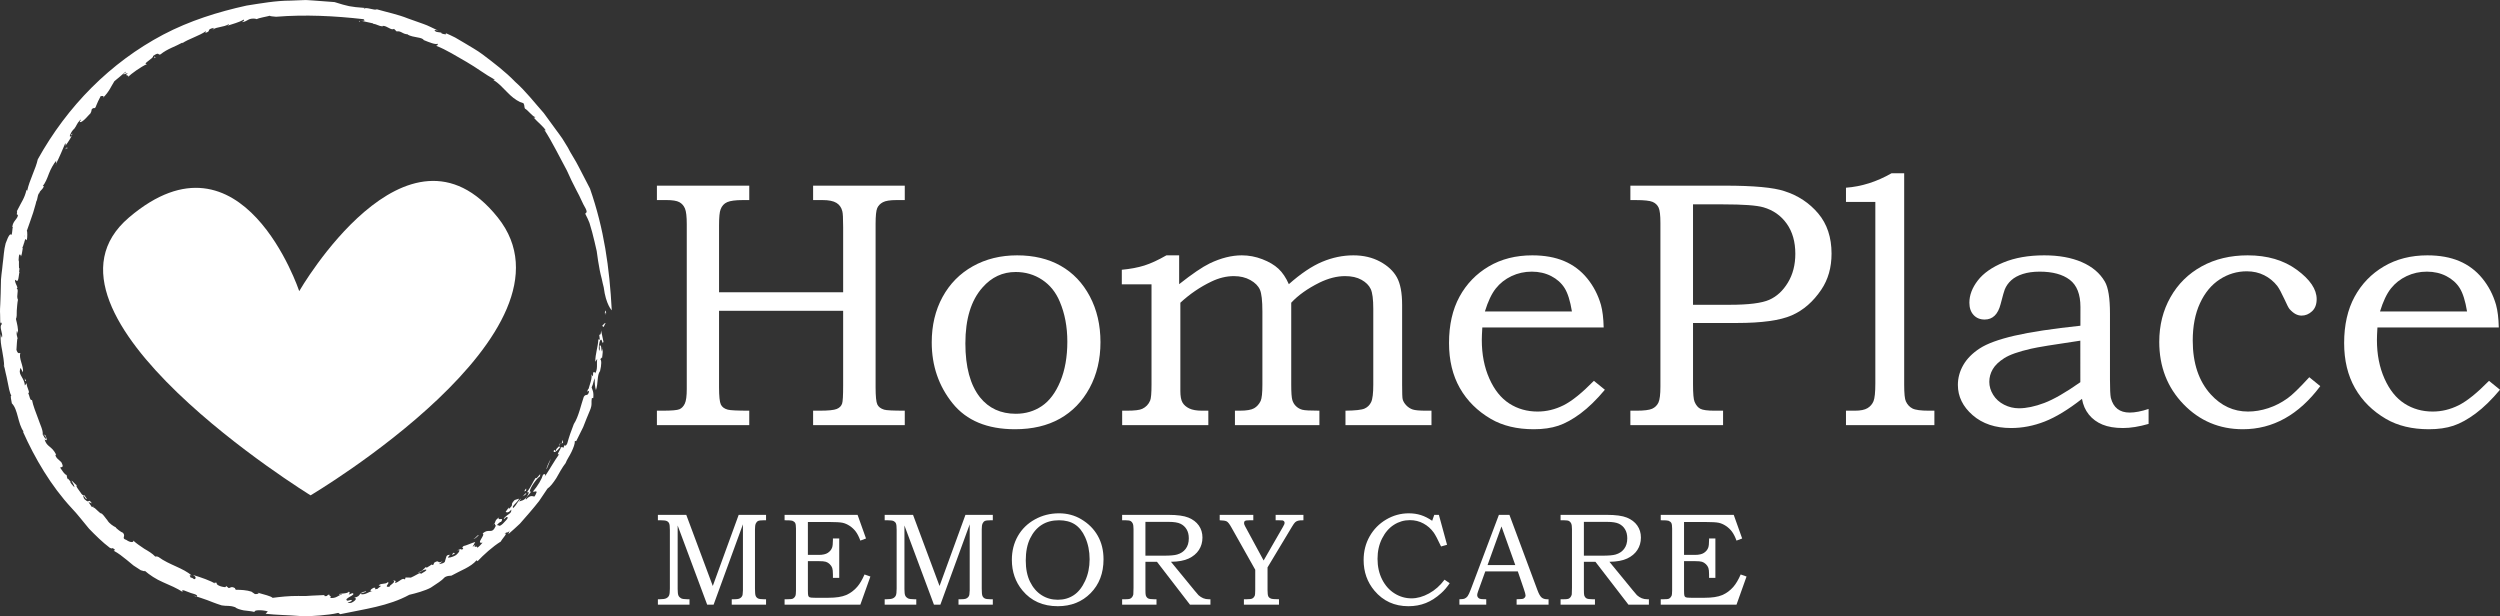 <?xml version="1.0" encoding="UTF-8"?><svg id="Layer_1" xmlns="http://www.w3.org/2000/svg" viewBox="0 0 495.502 122.148"><rect x="0" y="0" width="495.502" height="122.148" fill="#333333" stroke="none"/><defs><style>.cls-1{fill:#fff;}</style></defs><path class="cls-1" d="M120.064,62.419c-.018-1.358-.371.712-.103-.892.145.19.248.459.103.892"/><path class="cls-1" d="M119.664,56.965c-.16-.539-.255-1.102-.39-1.676-.157-.572-.292-1.161-.412-1.765-.241-1.206-.421-2.469-.592-3.75-.272-1.26-.582-2.528-.905-3.768-.165-.619-.339-1.228-.528-1.822-.214-.586-.5-1.137-.773-1.673-.232-.513.566-.043.006-1.19-.619-1.011-1.061-2.262-1.768-3.504-.669-1.258-1.324-2.627-1.957-4.047-1.486-2.719-2.897-5.661-4.461-8.059l.33.184c-.59-.921-1.704-1.732-2.444-2.6.072-.072.359.179.287-.108-.43-.015-1.507-1.447-2.003-1.652-.216-.416-.007-.55-.306-1.079l-.696-.244c-.879-.417-1.735-1.106-2.553-1.968-.843-.83-1.675-1.821-2.781-2.425.148.008.385.107.278-.073-1.785-.958-3.544-2.338-5.532-3.478-1.998-1.118-3.962-2.411-6.041-3.199.213-.036.461-.166.289-.405-.364.235-1.633-.273-2.727-.72-.313-.633-2.016-.425-3.229-1.106l.141-.039c-1.094.024-1.353-.739-2.284-.572l-.52-.508c-.583.381-1.355-.641-2.252-.595l-.002.113c-.804-.073-1.14-.437-1.88-.534l-.054-.077c-1.699-.344-2.653-.706-2.681-.304-.543-.422,1.684.102.833-.52-5.706-.654-11.608-.945-17.341-.48-.664-.085-1.083-.061-1.247-.2-.561.171-2.143.405-2.623.695.19-.038-.404-.155-.711-.129-1.068.015-1.055.582-2.2.703.419-.222.544-.394.361-.508-.885.565-2.166.841-3.263,1.232.155-.112.416-.223.34-.339-1.129.683-2.285.46-3.247,1.111l.315-.373c-1.784.341-.336.661-1.846,1.029.323-.199.168-.244.198-.359-1.214.899-3.458,1.545-4.66,2.381.063-.067.014-.117.014-.117-1.361.772-2.981,1.221-4.331,2.331-.589.233-.116-.619-1.497.325.301.385-2.306,1.634-1.175,1.589-1.294.586-3.103,1.913-3.785,2.566.399-.528-.914-.056.009-.797l-.898.304c-.013-.237.783-.501.402-.529-.458.389-1.765,1.539-2.195,1.854-.63.974-1.005,2.065-2.266,3.293.486-.697-.719-.069-.358-.509,0,0-.296.583-.593,1.165-.281.593-.51,1.222-.51,1.222-.375.447-.361-.172-.84.542.123.057-.067.384-.162.643-.191.127-1.538,1.87-2.076,1.753-.319.074.568-.772-.001-.401-.741.798-.576.996-1.24,1.852l-.063-.022c-.487.533-1.101,1.812-.425,1.348.309-.388-.342-.021.209-.526-.08.57-.764,1.614-1.403,2.476.156-.337.025-.374.002-.569-.579,1.363-1.17,2.794-1.899,4.224.182.138-.045-.722.182-.865-.653.812-1.172,1.752-1.54,2.712-.36.965-.714,1.874-1.295,2.549.086-.271.357.003.291-.007-.456.879-.736.703-.907,1.336-.199-.015-.325.749-.47,1.407.011.375-.147.128.033-.426-.084.469-.375,1.601-.769,2.849-.404,1.246-.912,2.609-1.26,3.623.133-.003.126,1.393-.009,1.86l-.242-.258c-.285.391-.385,1.598-.655,1.621.09,1.104.711-4,.627-2.554-.333.299-.032,2.035-.351,1.642-.231.964-.182,1.949-.554,2.821.088-.256-.288-.864-.386-.072-.158,1.395.081.418.008,1.553l.015.715c.282.078-.229,1.222.174.745-.259.151-.172,1.986-.61,1.83l-.361-.216c-.02.615.344,1.034.483,1.527-.039.081-.123.24-.183.205.576.13-.123,1.479.288,2.239-.131.61-.187,1.548-.235,2.132.013.722.001,1.36-.165,1.666.226.975.48,1.847.41,2.966-.066-.217-.098-.518-.225-.572-.136.712.026.875.152,1.505-.141-.132-.152,1.422-.237,2.229.32.944.579.563.784.633-.398.966.7,2.654.505,3.819-.182-.303-.597-1.328-.57-.504-.336.992.863,1.653.952,3.104l.373-.461c-.125.695.787,1.957.286,1.952.244.426.362,1.657.75,1.363.217,1.16.764,2.483,1.218,3.713.414,1.249,1.004,2.296.906,3.143.218.272.513,1.068.652.806-.01-.617-.507-.625-.439-.89.144.268.287.271.359.273.221.701.442,1.239-.204.786.478,1.599,1.361,1.193,2.299,3.022-.216.016-.197.187.145.69l.876.807c.626,1.179.025.886-.232,1.088.417.588.861,1.351,1.281,1.459l.19.934c-.143-.683.516.361.781.584l-.266-.224c-.034.187.536.806.821,1.12.099-.205-.343-.932-.571-1.335.334.208.648.683,1.072.969-.35.064.518,1.072.831,1.548.33.572.7.374.807.53-.115.12.693.804.175.58-.191-.131-.219-.48-.578-.658.193.396-.059.547.705,1.074.572.393.358-.543,1.061.53-.282-.194-.419-.154-.68-.271l.683.998.249-.159c.054.17-.04.104-.019.185.464.055,1.296,1.286,1.721,1.243.452.393.791.996,1.191,1.41l-.1-.056c.404.597,1.174,1.146,1.738,1.394l-.065.027c.27.271.962.858,1.438,1.034.634.746-.431,1.048.663,1.408.803.587,1.561.501,1.357.116.646.605,1.44,1.114,2.2,1.636.798.466,1.582.915,2.16,1.536.278.032.18-.114.661.098,2.097,1.556,4.963,2.201,6.554,3.664-.724-.214-.161.245-.212.405.658.043.59.535.966.211.046-.272.141-.344-.485-.725,1.487.431,3.68,1.204,4.403,1.74-.362-.262-.025-.224.313-.184-.238.367.813.83,1.702.863l.187-.215.471.392c.343.004.492-.427,1.252.021.02.108.043.218.177.327.916-.013,2.19.056,3.08.365l.702.483c.411.021,1.116-.098.429-.312,1.561.466,2.593.657,3.082,1.058,1.419-.19,3.261-.397,5.1-.374l1.395.014,1.237-.078c.886-.04,1.754-.079,2.572-.116l-.086.196c.895.134.434-.356,1.056-.254-.27.196.707.362.03.619,1.294.165,1.598-.473,2.396-.675.093-.269-.634.26-.514-.081.126-.11,1.75-.07,1.886-.475.335.1.135.413-.012.591l.735-.299c1.018.294-2.023,1.111-.957,1.503l.71-.17c.755.288-1.847.737-.007.594.766-.307,1.335-.951.613-1.011,1.599-.369.597-.963,2.303-1.277.253.047-.08.155-.431.26-.357.079-.73.172-.534.3.884.217,1.571-.542,2.306-.594-.819.064-.24-.482.245-.68.896-.045-.471.493.752.219.147-.264,1.21-.707.213-.609.304-.592,1.288-.189,1.834-.725.498.233-1.016,1.094.37.92-.292-.222,1.469-.97.631-1.209.529-.092.669.14.365.471.792-.07,1.541-1.22,2.005-.678l.128-.414c.265.023.616-.016,1.054.023.319-.113.788-.409,1.193-.612.394-.228.717-.386.796-.131.174-.144,1.578-.795.889-.862-.95.215-.887.72-1.559.505.766.07,1.22-.648,1.655-1.005l.167.144c.261-.214.961-.502,1.048-.786-.175.212.004.279.26.209l.172-.422c1.122-.715.538.354,1.655-.312.014.024-.775.65-.775.65.163-.156.73-.041,1.21-.473.073-.372.295-.9.363-1.195.559-.484.438.102.905-.518l-.634.78c-.077.154.777.068,1.618-.452.49-.411,1.1-1.252.177-.872.414-.257,1.095-.47.874-.097.899-.658-.29-.177.432-.816.436-.049,1.55-.586,2.309-.806l-.536.986.542-.401c-.483.83.526-.036.359.582.411-.231.786-.678,1.084-1.03-1.465.305.686-1.593.009-1.806,1.361-1.199,1.794.365,2.647-1.589-.331.097.042-.835-.698.064.882-.717.184-.951,1.328-1.668-.572.84,1.19-.291.36.928-.06-.205-.694.435-.822.624.497-.152.314.5,1.188-.295.497-.526,1.221-1.198.904-1.316-.252-.218-.785.76-.677.211.985-1.021,1.491-.861,1.462-1.71-.559.707-.972.608-1.122.432.022.021.608-.845.608-.845l.023.301c1.227-1.117.041-.638,1.155-1.778l.828-.266c.019.534-1.694,1.618-1.058,1.824.726-.765.731-1.229,1.514-1.856-.109.197-.301.43-.408.628.267-.263,1.131-.015,1.79-1.44.344-.725-.039-.298-.198-.455.956-1.397,1.072-1.94,1.69-2.825.224.44,1.184-1.509.835-.285-.546.293-1.977,2.251-2.009,3.002.39-.082.176.174-.112.53-.318.331-.724.746-.644,1.056.94-.999,1.281-.633,1.677-.598.25-.295.362-.686.458-.901-.154-.329-.45.077-.725-.106.986-1.175,1.731-2.469,1.978-3.317.434-.317.602-.009.263.495,1.032-1.505,1.959-3.223,2.983-4.635-1.03.702.888-1.712.109-1.269-.565.743-1.308,1.22-1.245.677.325-.469.189.129.41-.02.144-.75.979-.758.882-1.621-.563,1.562.422.588.652,1.052.32-1.195.234.184.754-.897.322-1.192.8-2.595,1.297-3.828.95-1.42,1.469-3.984,1.97-5.38.395-.697.703-.048.994-.856.242-.978-.665.582-.091-.798l.053.164c.007-.459.985-2.575.447-3.144l.374.554c.114-.26.067-.535.071-.768.163.023.389-.261.38.202.616-.817.279-1.927.446-2.908l-.389.59c.016-1.715.513-2.797.615-4.448l.287.066-.123-1.001c.268.257.495-.644.287-1.179,0,0,.144.653.289,1.306.149.653.267,1.307.267,1.307-.263.705-.253-.801-.596-.366-.283.369-.453,1.879-.208,2.158.121-.582.062-.616.027-1.077.431-.163.281.726.481,1.199.03-.312.219-.743.102-.821.104.627.04,1.25-.105,2.272-.052-.71-.305.34-.379.063.337.128.303,1.128.001,2.369-.625.787-.333,2.363-.812,3.77-.198-.675-.289-1.479-.211-2.367-.402.841-.243.986-.646,1.825.149.497.466.912.322,2.126l-.27-.014c-.196,1.074.143,1.188-.396,2.477-.471,1.099-.917,2.222-1.328,3.283-.506,1.02-.981,1.975-1.386,2.79l-.266-.054c.036.577-.284,1.362-.658,2.167-.375.805-.934,1.557-1.163,2.213-.713.927-1.311,2.034-1.862,3.012-.612.935-1.208,1.716-1.741,2.059-.573.85-1.128,1.674-1.675,2.485-.589.78-1.231,1.502-1.853,2.248-.639.733-1.28,1.468-1.937,2.221-.719.692-1.489,1.366-2.289,2.066l.268-.764c-.37.719-.515.168-1.024.709.837-.346-.497.991-.736,1.526-1.626,1.004-3.419,2.638-4.607,3.897l-.203-.18c-1.138,1.356-3.154,2.014-4.988,3.048-.254.043-.72-.018-1.271.28-.833.878-1.39,1.113-2.803,2.09-1.086.605-3.04,1.14-4.267,1.422-4.145,2.264-8.957,2.835-13.697,3.844l-.379-.257c-1.148.281-2.39.392-3.654.511-.634.043-1.273.086-1.912.129-.36.013-.548.044-1.051.037l-.925-.054c-2.479-.198-4.785-.206-6.862-.448l.438-.472c-1.232-.351-2.873-.294-2.614.127-.623-.181-1.428-.229-2.166-.327-.716-.152-1.371-.324-1.709-.636-1.225-.416-1.59-.154-2.656-.356-1.241-.386-2.059-.737-2.873-1.046-.817-.299-1.628-.557-2.795-.933l.558.241c.294-.018.396-.221-.161-.461-.45-.096-1.232-.392-1.798-.614-.558-.24-.94-.328-.657.16-1.105-.734-2.505-1.325-3.899-1.934-1.397-.598-2.663-1.444-3.635-2.286.093.26-.473-.045-.766-.086-.492-.299-.981-.616-1.456-.946-.447-.37-.891-.738-1.324-1.096-.868-.712-1.706-1.357-2.532-1.792-.237-.285.649.117-.086-.456-.482-.281-.153.173-.757-.168-1.486-1.127-2.835-2.466-4.115-3.787-1.192-1.414-2.269-2.857-3.44-4.072-4.1-4.41-7.309-9.901-9.658-15.164l.145.008c-1.191-1.608-1.107-4.404-2.343-5.609-.052-.462-.397-1.702-.088-1.44-.357-.695-.548-1.761-.769-2.899-.11-.57-.228-1.158-.379-1.733-.119-.581-.231-1.158-.428-1.687.019.204.063.316.153.539-.032-1.133-.216-2.166-.405-3.22-.208-1.05-.391-2.124-.284-3.316.067.235.129.666.259.725.198-.92-.647-2.119-.058-2.648-.031-.52-.327-.36-.293-.04-.012-.646-.024-1.296-.035-1.95,0-.365-.045-.569-.013-1.07l.05-.96c.06-1.284.094-2.584.117-3.89-.04-1.281.25-2.702.36-4.056.195-1.356.224-2.784.586-4.075,1.318-3.657,1.064.019,1.374-3.032.176-.208-.181-.238-.049-.242.107-1.196,1.121-1.56,1.113-2.408-.473.195-.016-.574-.224-.671,1.058-2.123,1.472-2.449,1.926-4.258l.123.204c.461-2.159,1.705-4.357,2.103-6.239,5.858-10.541,14.362-19.174,24.886-24.731,5.212-2.732,10.801-4.486,16.488-5.741,2.882-.448,5.765-.977,8.71-.984l2.203-.087.552-.02.276-.01.401.02,1.056.071c1.409.105,2.823.21,4.244.316,2.733.841,2.938.921,6.035,1.163-.141.063-.335.054-.145.163.256-.452,2.11.42,2.479.101,2.113.606,4.19,1.017,6.168,1.813,1.003.357,2.009.714,3.032,1.077,1.031.343,1.992.897,3.022,1.361-.665-.269-1.131-.106-.357.236l.915.137.078.171c.55.194,1.218.282.738-.103.647.298,1.313.564,1.939.902l1.84,1.08c1.206.751,2.469,1.416,3.598,2.271,2.261,1.711,4.515,3.411,6.472,5.44,2.108,1.864,3.808,4.109,5.659,6.183l2.46,3.371c.404.565.838,1.108,1.221,1.686l1.091,1.772c.575,1.191,1.505,2.495,2.221,3.953.747,1.444,1.508,2.915,2.167,4.188,2.802,8.064,3.859,15.614,4.317,24.127,0,0-1.163-1.12-1.592-4.534"/><path class="cls-1" d="M120.025,64.049c-.228.279-.393,1.22-.641.451.206-.084.455-.559.641-.451"/><path class="cls-1" d="M111.606,87.627c.042.059-.23.278-.294.332.117-.282.079-.619.284-.787-.121.285-.009.288.01.455"/><path class="cls-1" d="M108.336,93.014c-.109-.188.458-1.416.848-2.102l-.848,2.102"/><path class="cls-1" d="M104.257,97.246c-.442.282-.405.133-.004-.403.107.025.015.235.004.403"/><path class="cls-1" d="M104.326,97.838c-.322.362-.57.467-.811.569.136.095.675-.892.811-.569"/><path class="cls-1" d="M94.846,106.122c-.231.192-.661.71-1.011.708.341-.07,1.028-1.07,1.011-.708"/><path class="cls-1" d="M90.202,109.667c-.169.088-.252.098-.413.257-.341.106-.1-.204.14-.37l.273.113"/><polygon class="cls-1" points="4.913 74.951 5.165 75.549 4.958 75.504 4.913 74.951"/><path class="cls-1" d="M12.918,29.638c.244-.606.403-.262.482-.338-.321.479-.086-.317-.482.338"/><polygon class="cls-1" points="30.837 11.425 30.67 11.533 30.526 11.163 30.837 11.425"/><path class="cls-1" d="M130.2,36.797h18.303v2.857h-1.259c-1.452,0-2.489.138-3.113.411-.624.275-1.06.754-1.31,1.439-.204.503-.306,1.564-.306,3.186v13.234h24.598v-12.894c0-1.758-.057-2.819-.17-3.184-.182-.731-.573-1.278-1.174-1.643-.602-.365-1.514-.549-2.739-.549h-1.871v-2.857h18.167v2.857h-1.632c-1.271,0-2.172.143-2.705.429-.534.286-.908.674-1.122,1.165-.217.491-.324,1.548-.324,3.169v32.322c0,1.791.113,2.932.34,3.417.227.488.681.834,1.361,1.039.408.135,1.769.203,4.082.203v2.858h-18.167v-2.858h1.327c1.678,0,2.795-.112,3.35-.338.556-.225.914-.586,1.073-1.081.136-.383.204-1.588.204-3.616v-14.765h-24.598v15.14c0,1.791.119,2.937.357,3.435.239.499.698.841,1.378,1.022.498.135,1.916.203,4.253.203v2.858h-18.303v-2.858h1.156c1.769,0,2.874-.096,3.317-.288.442-.194.794-.562,1.055-1.107.26-.544.39-1.507.39-2.891v-32.696c0-1.484-.118-2.513-.356-3.083-.239-.571-.613-.994-1.123-1.268s-1.355-.412-2.535-.412h-1.904v-2.857"/><path class="cls-1" d="M201.58,50.609c3.334,0,6.22.692,8.658,2.076,2.438,1.384,4.36,3.402,5.767,6.056,1.406,2.653,2.109,5.681,2.109,9.085,0,3.401-.72,6.429-2.16,9.084-1.441,2.653-3.402,4.677-5.886,6.073-2.483,1.394-5.449,2.092-8.897,2.092-5.489,0-9.611-1.713-12.366-5.137-2.756-3.425-4.135-7.451-4.135-12.078,0-3.38.715-6.38,2.144-8.999,1.429-2.62,3.431-4.65,6.005-6.09,2.574-1.44,5.495-2.161,8.761-2.161M201.307,53.91c-2.585,0-4.775,1.02-6.566,3.062-2.268,2.54-3.402,6.238-3.402,11.09,0,4.673.964,8.234,2.892,10.683,1.746,2.177,4.117,3.266,7.11,3.266,1.928,0,3.646-.51,5.155-1.53,1.507-1.021,2.727-2.648,3.657-4.883.93-2.233,1.395-4.86,1.395-7.877,0-2.948-.499-5.59-1.497-7.926-.771-1.86-1.934-3.306-3.487-4.338-1.554-1.032-3.307-1.548-5.257-1.548Z"/><path class="cls-1" d="M222.343,56.359v-2.892c1.707-.16,3.197-.441,4.471-.843,1.274-.402,2.73-1.073,4.368-2.015h2.525v5.716c2.586-2.041,4.604-3.413,6.056-4.117,2.223-1.066,4.343-1.599,6.362-1.599,1.383,0,2.739.255,4.067.766,1.327.511,2.392,1.14,3.198,1.889.802.748,1.49,1.769,2.059,3.061,2.381-2.109,4.584-3.589,6.614-4.439,2.03-.851,4.089-1.277,6.178-1.277,1.993,0,3.756.414,5.29,1.242,1.531.828,2.64,1.866,3.331,3.113.692,1.248,1.039,3.074,1.039,5.478v15.785c0,1.656.034,2.621.104,2.893.111.431.355.839.724,1.224.374.386.795.658,1.269.817.473.159,1.353.238,2.639.238h1.083v2.858h-17.047v-2.858c1.952-.022,3.217-.164,3.793-.425.581-.26,1.01-.686,1.294-1.275.285-.59.426-1.747.426-3.472v-15.003c0-1.905-.17-3.22-.511-3.946-.343-.726-.95-1.332-1.826-1.82-.872-.488-1.959-.732-3.253-.732-1.616,0-3.309.432-5.08,1.293-2.366,1.179-4.23,2.507-5.594,3.981v16.227c0,1.566.074,2.592.222,3.08.148.488.396.896.751,1.225.351.329.757.555,1.223.681.466.124,1.594.186,3.387.186v2.858h-16.741v-2.858h.954c1.339,0,2.285-.159,2.84-.477.554-.316.99-.804,1.308-1.462.23-.521.341-1.599.341-3.233v-14.492c0-2.132-.163-3.573-.492-4.322-.333-.747-.961-1.382-1.893-1.904-.932-.522-2.022-.783-3.272-.783-1.479,0-2.968.363-4.468,1.089-2.227,1.066-4.273,2.461-6.136,4.185v17.486c0,1.044.14,1.81.425,2.298.283.488.731.878,1.344,1.173.612.294,1.451.442,2.518.442h1.258v2.858h-17.079v-2.858h.913c1.556,0,2.582-.124,3.078-.373.722-.34,1.24-.885,1.556-1.634.181-.409.271-1.462.271-3.165v-19.868h-5.887"/><path class="cls-1" d="M315.911,75.48l2.177,1.769c-1.654,1.973-3.26,3.538-4.813,4.694-1.555,1.157-3.022,1.968-4.405,2.433-1.385.465-3.006.698-4.866.698-3.334,0-6.17-.68-8.505-2.042-2.676-1.564-4.73-3.605-6.159-6.123-1.429-2.518-2.142-5.49-2.142-8.914,0-3.584.691-6.646,2.074-9.187,1.384-2.54,3.318-4.542,5.802-6.005,2.483-1.463,5.357-2.195,8.624-2.195,2.427,0,4.536.379,6.327,1.138,1.793.758,3.313,1.9,4.561,3.428,1.246,1.527,2.153,3.275,2.721,5.244.318,1.154.499,2.646.543,4.48h-24.053c-.067,1.113-.102,1.943-.102,2.488,0,2.864.499,5.415,1.497,7.653.999,2.24,2.319,3.888,3.964,4.943,1.645,1.058,3.51,1.586,5.597,1.586,1.769,0,3.481-.414,5.137-1.242,1.655-.828,3.662-2.444,6.021-4.847M311.558,61.735c-.341-2.086-.823-3.629-1.448-4.627-.623-.998-1.508-1.791-2.652-2.382-1.147-.589-2.433-.885-3.862-.885s-2.767.296-4.015.885c-1.248.591-2.285,1.407-3.113,2.45-.828,1.044-1.547,2.563-2.161,4.559h17.251Z"/><path class="cls-1" d="M323.139,36.797h18.762c5.698,0,9.626.363,11.781,1.089,2.703.862,4.932,2.335,6.692,4.422,1.76,2.087,2.639,4.741,2.639,7.961,0,2.745-.671,5.115-2.011,7.111-1.612,2.405-3.569,4.112-5.874,5.12-2.305,1.009-5.934,1.514-10.885,1.514h-8.686v12.18c0,1.815.102,2.959.307,3.436.272.658.645,1.117,1.122,1.377.477.263,1.44.392,2.891.392h1.634v2.858h-18.372v-2.858h1.124c1.564,0,2.63-.129,3.198-.392.565-.26.979-.667,1.24-1.223.261-.557.392-1.605.392-3.148v-32.457c0-1.507-.118-2.519-.357-3.033-.238-.514-.636-.892-1.19-1.132-.557-.239-1.651-.36-3.283-.36h-1.124v-2.857M335.557,40.505v19.903h7.328c3.702,0,6.298-.329,7.786-.987,1.488-.657,2.721-1.798,3.697-3.419.978-1.621,1.466-3.521,1.466-5.699,0-2.382-.568-4.372-1.705-5.97-1.135-1.6-2.68-2.683-4.634-3.249-1.362-.386-4.02-.579-7.974-.579h-5.964Z"/><path class="cls-1" d="M365.875,40.029v-2.825c3.085-.226,6.091-1.178,9.017-2.857h2.518v41.88c0,1.771.113,2.882.34,3.335.294.636.725,1.1,1.292,1.395.568.294,1.656.442,3.266.442h1.089v2.858h-17.522v-2.858h1.771c1.111,0,1.943-.168,2.499-.506.557-.339.954-.801,1.191-1.387.238-.586.358-1.758.358-3.516v-35.961h-5.819"/><path class="cls-1" d="M412.34,64.559l.005-3.709c0-2.518-.704-4.314-2.113-5.392-1.41-1.077-3.397-1.617-5.967-1.617-1.271,0-2.386.154-3.34.46-.956.307-1.723.726-2.303,1.259-.579.533-1.006,1.139-1.278,1.82-.114.25-.386,1.214-.818,2.891-.522,2.042-1.577,3.062-3.163,3.062-.908,0-1.64-.3-2.196-.901-.555-.601-.834-1.412-.834-2.432,0-1.497.556-2.965,1.667-4.406,1.111-1.44,2.808-2.631,5.088-3.573,2.279-.94,4.972-1.412,8.08-1.412,2.902,0,5.386.448,7.451,1.343,2.063.895,3.583,2.181,4.558,3.857.681,1.155,1.021,3.263,1.021,6.321v13.084c0,1.858.055,3.071.17,3.635.249.974.686,1.706,1.311,2.193.622.488,1.432.73,2.432.73,1.043,0,2.291-.239,3.742-.719v2.965c-1.884.543-3.572.817-5.069.817-1.612,0-2.967-.228-4.067-.68-1.1-.455-2.002-1.117-2.704-1.991-.703-.873-1.157-1.91-1.361-3.113-2.721,2.133-5.183,3.628-7.383,4.492-2.2.861-4.422,1.292-6.668,1.292-3.129,0-5.671-.851-7.621-2.551-1.95-1.703-2.926-3.697-2.926-5.989,0-1.383.358-2.699,1.074-3.946.715-1.246,1.804-2.348,3.27-3.3,1.464-.952,3.763-1.791,6.897-2.518,3.133-.724,7.481-1.382,13.045-1.972M412.321,67.519c-5.264.771-8.52,1.305-9.769,1.599-2.474.567-4.244,1.19-5.309,1.871-1.069.682-1.828,1.412-2.281,2.196-.455.782-.682,1.614-.682,2.499s.255,1.741.767,2.57c.51.828,1.231,1.479,2.161,1.956.931.477,1.918.713,2.963.713,1.473,0,3.143-.351,5.004-1.053,1.861-.703,4.244-2.076,7.15-4.117l-.004-8.234Z"/><path class="cls-1" d="M457.703,74.765l2.177,1.769c-4.264,5.694-9.379,8.54-15.344,8.54-4.649,0-8.574-1.656-11.772-4.967-3.198-3.312-4.797-7.429-4.797-12.35,0-3.288.744-6.243,2.23-8.863,1.484-2.62,3.549-4.655,6.19-6.107,2.642-1.451,5.677-2.178,9.101-2.178,3.902,0,7.155.959,9.766,2.876,2.606,1.916,3.911,3.85,3.911,5.8,0,1.044-.305,1.849-.919,2.415-.611.568-1.303.852-2.074.852-.408,0-.806-.103-1.192-.307-.384-.205-.782-.533-1.19-.987-.182-.204-.511-.839-.988-1.905-.611-1.315-1.086-2.2-1.428-2.654-.703-.907-1.57-1.621-2.603-2.143-1.032-.521-2.183-.782-3.453-.782-1.928,0-3.714.533-5.357,1.599-1.646,1.065-2.951,2.636-3.914,4.712-.965,2.075-1.445,4.553-1.445,7.434,0,4.468,1.19,8.017,3.571,10.65,2.065,2.268,4.525,3.401,7.383,3.401,1.316,0,2.649-.221,3.999-.663,1.349-.442,2.624-1.095,3.826-1.956.885-.612,2.325-2.007,4.322-4.185"/><path class="cls-1" d="M493.324,75.48l2.178,1.769c-1.655,1.973-3.261,3.538-4.814,4.694-1.554,1.157-3.022,1.968-4.405,2.433-1.384.465-3.006.698-4.865.698-3.335,0-6.171-.68-8.505-2.042-2.677-1.564-4.731-3.605-6.16-6.123-1.429-2.518-2.142-5.49-2.142-8.914,0-3.584.691-6.646,2.074-9.187,1.385-2.54,3.318-4.542,5.803-6.005,2.482-1.463,5.357-2.195,8.623-2.195,2.427,0,4.536.379,6.328,1.138,1.793.758,3.312,1.9,4.56,3.428,1.246,1.527,2.153,3.275,2.721,5.244.318,1.154.499,2.646.543,4.48h-24.053c-.066,1.113-.101,1.943-.101,2.488,0,2.864.499,5.415,1.497,7.653.998,2.24,2.318,3.888,3.963,4.943,1.645,1.058,3.51,1.586,5.597,1.586,1.77,0,3.481-.414,5.138-1.242,1.654-.828,3.661-2.444,6.02-4.847M488.971,61.735c-.34-2.086-.823-3.629-1.447-4.627-.623-.998-1.509-1.791-2.653-2.382-1.146-.589-2.433-.885-3.862-.885s-2.767.296-4.015.885c-1.248.591-2.285,1.407-3.113,2.45-.828,1.044-1.547,2.563-2.161,4.559h17.251Z"/><path class="cls-1" d="M59.307,57.705s-11.245-33.724-33.729-14.612c-22.48,19.111,35.978,55.083,35.978,55.083,0,0,55.082-32.601,37.097-55.083-17.989-22.484-39.346,14.612-39.346,14.612"/><path class="cls-1" d="M130.397,102.046h5.623l5.254,14.097,5.133-14.097h5.424v1.072h-.459c-.553,0-.925.046-1.117.14-.191.095-.342.259-.453.496-.11.234-.165.623-.165,1.162v11.739c0,.739.044,1.22.134,1.44.089.222.237.39.446.504.208.115.594.172,1.155.172h.459v1.072h-6.8v-1.072h.485c.434,0,.75-.033.951-.101.199-.069.365-.182.497-.339.132-.157.206-.32.224-.491.042-.348.063-.62.063-.816v-13.102l-5.812,15.921h-1.276l-5.849-15.692v12.605c0,.642.056,1.076.166,1.304.111.227.283.401.516.526.234.124.653.185,1.258.185h.408v1.072h-6.265v-1.072h.358c.604,0,1.035-.063,1.295-.19.259-.128.444-.309.555-.544.11-.233.166-.695.166-1.382v-11.624c0-.651-.047-1.081-.141-1.29-.094-.211-.248-.366-.466-.47-.217-.101-.601-.153-1.154-.153h-.613v-1.072"/><path class="cls-1" d="M155.505,102.046h14.468l1.671,4.682-1.122.421c-.282-.765-.588-1.367-.921-1.806-.332-.438-.73-.809-1.194-1.116-.464-.305-.933-.51-1.405-.612-.472-.102-1.326-.153-2.561-.153h-4.317v6.519h2.149c.793,0,1.391-.134,1.796-.401.405-.268.684-.602.839-1.002.119-.297.178-.817.178-1.556v-.294h1.251v7.808h-1.251v-.676c0-.596-.044-1.024-.134-1.289-.09-.264-.253-.512-.493-.747-.238-.233-.496-.393-.773-.478-.277-.085-.749-.128-1.413-.128h-2.149v5.782c0,.603.026.971.082,1.102.055.133.147.227.275.286.128.06.477.091,1.047.091h2.671c1.491,0,2.655-.179,3.494-.536.84-.359,1.578-.906,2.216-1.643.502-.575.982-1.388,1.442-2.44l1.161.408-1.99,5.575h-15.017v-1.072h.51c.595,0,.965-.037,1.11-.113.221-.111.391-.288.51-.532.085-.168.128-.536.128-1.102v-12.261c0-.556-.055-.93-.165-1.118-.111-.189-.303-.335-.575-.439-.144-.059-.651-.088-1.518-.088v-1.072"/><path class="cls-1" d="M175.343,102.046h5.622l5.254,14.097,5.133-14.097h5.424v1.072h-.459c-.553,0-.925.046-1.116.14-.192.095-.342.259-.453.496-.11.234-.166.623-.166,1.162v11.739c0,.739.045,1.22.134,1.44.089.222.238.39.447.504.208.115.593.172,1.154.172h.459v1.072h-6.799v-1.072h.484c.434,0,.75-.033.951-.101.2-.069.365-.182.497-.339.132-.157.206-.32.224-.491.042-.348.064-.62.064-.816v-13.102l-5.813,15.921h-1.276l-5.848-15.692v12.605c0,.642.055,1.076.165,1.304.111.227.283.401.517.526.234.124.652.185,1.257.185h.408v1.072h-6.264v-1.072h.357c.604,0,1.035-.063,1.295-.19.259-.128.444-.309.555-.544.111-.233.166-.695.166-1.382v-11.624c0-.651-.047-1.081-.14-1.29-.095-.211-.249-.366-.466-.47-.217-.101-.602-.153-1.155-.153h-.612v-1.072"/><path class="cls-1" d="M209.896,101.739c1.626,0,3.095.392,4.405,1.174,1.422.843,2.514,1.935,3.275,3.279.762,1.344,1.143,2.9,1.143,4.669,0,2.74-.852,4.973-2.553,6.699-1.703,1.727-3.873,2.59-6.512,2.59-2.945,0-5.276-1.039-6.996-3.113-1.404-1.693-2.107-3.717-2.107-6.074,0-1.751.396-3.324,1.188-4.714.791-1.39,1.915-2.49,3.37-3.298,1.455-.807,3.052-1.212,4.787-1.212M209.891,103.118c-1.33,0-2.472.303-3.426.911-.955.608-1.72,1.505-2.295,2.686-.575,1.183-.863,2.642-.863,4.375,0,1.66.283,3.065.85,4.217.567,1.154,1.328,2.035,2.282,2.649.954.612,2.028.917,3.222.917,1.184,0,2.233-.3,3.144-.899.912-.598,1.667-1.543,2.264-2.832.596-1.288.894-2.719.894-4.294,0-1.599-.298-3.061-.894-4.388-.512-1.139-1.19-1.982-2.034-2.527-.843-.543-1.892-.815-3.144-.815Z"/><path class="cls-1" d="M222.405,102.046h9.186c1.743,0,3.062.181,3.955.541.893.363,1.579.886,2.06,1.57.481.685.721,1.478.721,2.379,0,.928-.234,1.75-.703,2.469-.469.719-1.145,1.285-2.027,1.697-.883.413-2.054.627-3.512.644l4.71,5.743c.383.475.634.769.754.88.297.262.61.462.937.599.327.135.695.203,1.104.203h.318v1.072h-4.054l-6.543-8.497h-2.288v5.486c0,.612.021.996.064,1.148.094.29.245.494.453.614.209.118.614.177,1.219.177h.459v1.072h-6.813v-1.072h.612c.46,0,.768-.029.925-.088.158-.06.298-.165.421-.313.124-.15.211-.338.262-.567.017-.095.03-.524.039-1.289v-11.649c0-.518-.051-.889-.154-1.113-.102-.224-.245-.386-.427-.486-.183-.098-.5-.148-.951-.148h-.727v-1.072M227.023,103.436v6.699h3.668c1.243,0,2.116-.078,2.619-.229.715-.206,1.28-.579,1.692-1.124.413-.544.62-1.237.62-2.08,0-.713-.148-1.316-.447-1.804-.298-.49-.705-.856-1.22-1.098-.516-.242-1.284-.364-2.306-.364h-4.626Z"/><path class="cls-1" d="M241.745,102.046h6.661v1.072h-.754c-.459,0-.754.042-.887.127-.13.087-.196.228-.196.426,0,.171.081.403.244.695.04.068.096.166.162.295l3.476,6.429,3.837-6.671c.152-.275.244-.453.274-.534.029-.083.044-.166.044-.252,0-.12-.033-.221-.096-.303-.063-.081-.163-.144-.299-.186-.086-.019-.322-.026-.714-.026h-.665v-1.072h5.508v1.072c-.488-.01-.847.022-1.079.09-.233.069-.426.174-.574.316-.151.143-.362.442-.632.899l-4.828,8.034v4.477c0,.656.052,1.081.159,1.277.103.194.273.336.503.427.229.089.765.133,1.608.133v1.072h-6.954v-1.072h.536c.569,0,.95-.05,1.142-.153.193-.102.34-.268.451-.497.078-.161.115-.557.115-1.187l.004-4.006-4.711-8.368c-.375-.679-.687-1.084-.939-1.217-.25-.133-.716-.209-1.396-.225v-1.072"/><path class="cls-1" d="M284.269,102.046h.919l1.618,5.932-1.187.332c-.638-1.369-1.122-2.288-1.455-2.756-.543-.756-1.222-1.357-2.035-1.798-.812-.442-1.706-.664-2.686-.664-1.148,0-2.204.309-3.17.926-.965.617-1.747,1.521-2.348,2.714-.599,1.19-.898,2.532-.898,4.02,0,1.533.303,2.899.911,4.1.608,1.2,1.431,2.124,2.47,2.771,1.037.647,2.155.971,3.355.971,1.131,0,2.288-.326,3.47-.974,1.183-.649,2.207-1.557,3.075-2.727l1.021.702c-.529.782-1.098,1.446-1.71,1.989-.971.877-1.978,1.524-3.024,1.94-1.047.417-2.194.626-3.444.626-2.766,0-5.01-1.026-6.736-3.076-1.429-1.7-2.144-3.725-2.144-6.072,0-1.727.395-3.289,1.186-4.688.791-1.399,1.882-2.512,3.272-3.337,1.392-.824,2.891-1.238,4.498-1.238.859,0,1.656.118,2.392.351.735.235,1.482.61,2.238,1.129l.412-1.173"/><path class="cls-1" d="M297.082,102.046h2.087l5.538,14.879c.272.746.547,1.242.823,1.484.277.242.648.362,1.116.362h.281v1.072h-6.333v-1.072c.203-.016.403-.026.599-.026.408,0,.676-.042.804-.127.246-.161.37-.364.37-.612,0-.178-.119-.616-.357-1.314l-1.178-3.444h-6.447l-1.389,3.852c-.146.399-.218.677-.218.83,0,.17.045.318.135.446.089.127.211.223.363.288.153.063.401.094.741.094.229,0,.416.006.56.013v1.072h-5.32v-1.072c.493,0,.848-.048,1.066-.146.217-.098.405-.255.568-.471.161-.218.373-.675.638-1.372l5.553-14.736M294.834,111.996h5.496l-2.738-7.655-2.758,7.655Z"/><path class="cls-1" d="M309.308,102.046h9.187c1.743,0,3.061.181,3.954.541.893.363,1.581.886,2.061,1.57.481.685.721,1.478.721,2.379,0,.928-.235,1.75-.704,2.469-.47.719-1.144,1.285-2.028,1.697-.882.413-2.052.627-3.51.644l4.71,5.743c.383.475.634.769.752.88.298.262.61.462.939.599.327.135.695.203,1.104.203h.318v1.072h-4.054l-6.544-8.497h-2.287v5.486c0,.612.021.996.063,1.148.095.29.244.494.453.614.209.118.616.177,1.218.177h.461v1.072h-6.814v-1.072h.614c.458,0,.767-.029.924-.088.157-.06.298-.165.421-.313.122-.15.211-.338.261-.567.017-.095.03-.524.039-1.289v-11.649c0-.518-.052-.889-.153-1.113-.102-.224-.245-.386-.428-.486-.183-.098-.499-.148-.95-.148h-.728v-1.072M313.927,103.436v6.699h3.666c1.244,0,2.117-.078,2.619-.229.718-.206,1.281-.579,1.694-1.124.414-.544.621-1.237.621-2.08,0-.713-.15-1.316-.448-1.804-.299-.49-.706-.856-1.221-1.098-.514-.242-1.283-.364-2.306-.364h-4.625Z"/><path class="cls-1" d="M329.159,102.046h14.469l1.671,4.682-1.122.421c-.281-.765-.588-1.367-.921-1.806-.331-.438-.73-.809-1.194-1.116-.464-.305-.932-.51-1.405-.612-.473-.102-1.327-.153-2.56-.153h-4.318v6.519h2.148c.793,0,1.392-.134,1.798-.401.405-.268.684-.602.838-1.002.118-.297.179-.817.179-1.556v-.294h1.25v7.808h-1.25v-.676c0-.596-.046-1.024-.135-1.289-.089-.264-.253-.512-.491-.747-.241-.233-.498-.393-.775-.478-.277-.085-.749-.128-1.414-.128h-2.148v5.782c0,.603.028.971.083,1.102.056.133.146.227.274.286.127.06.477.091,1.048.091h2.671c1.49,0,2.654-.179,3.494-.536.839-.359,1.576-.906,2.214-1.643.503-.575.984-1.388,1.442-2.44l1.161.408-1.989,5.575h-15.018v-1.072h.511c.595,0,.966-.037,1.111-.113.219-.111.39-.288.51-.532.085-.168.127-.536.127-1.102v-12.261c0-.556-.055-.93-.166-1.118-.111-.189-.301-.335-.573-.439-.146-.059-.651-.088-1.52-.088v-1.072"/></svg>